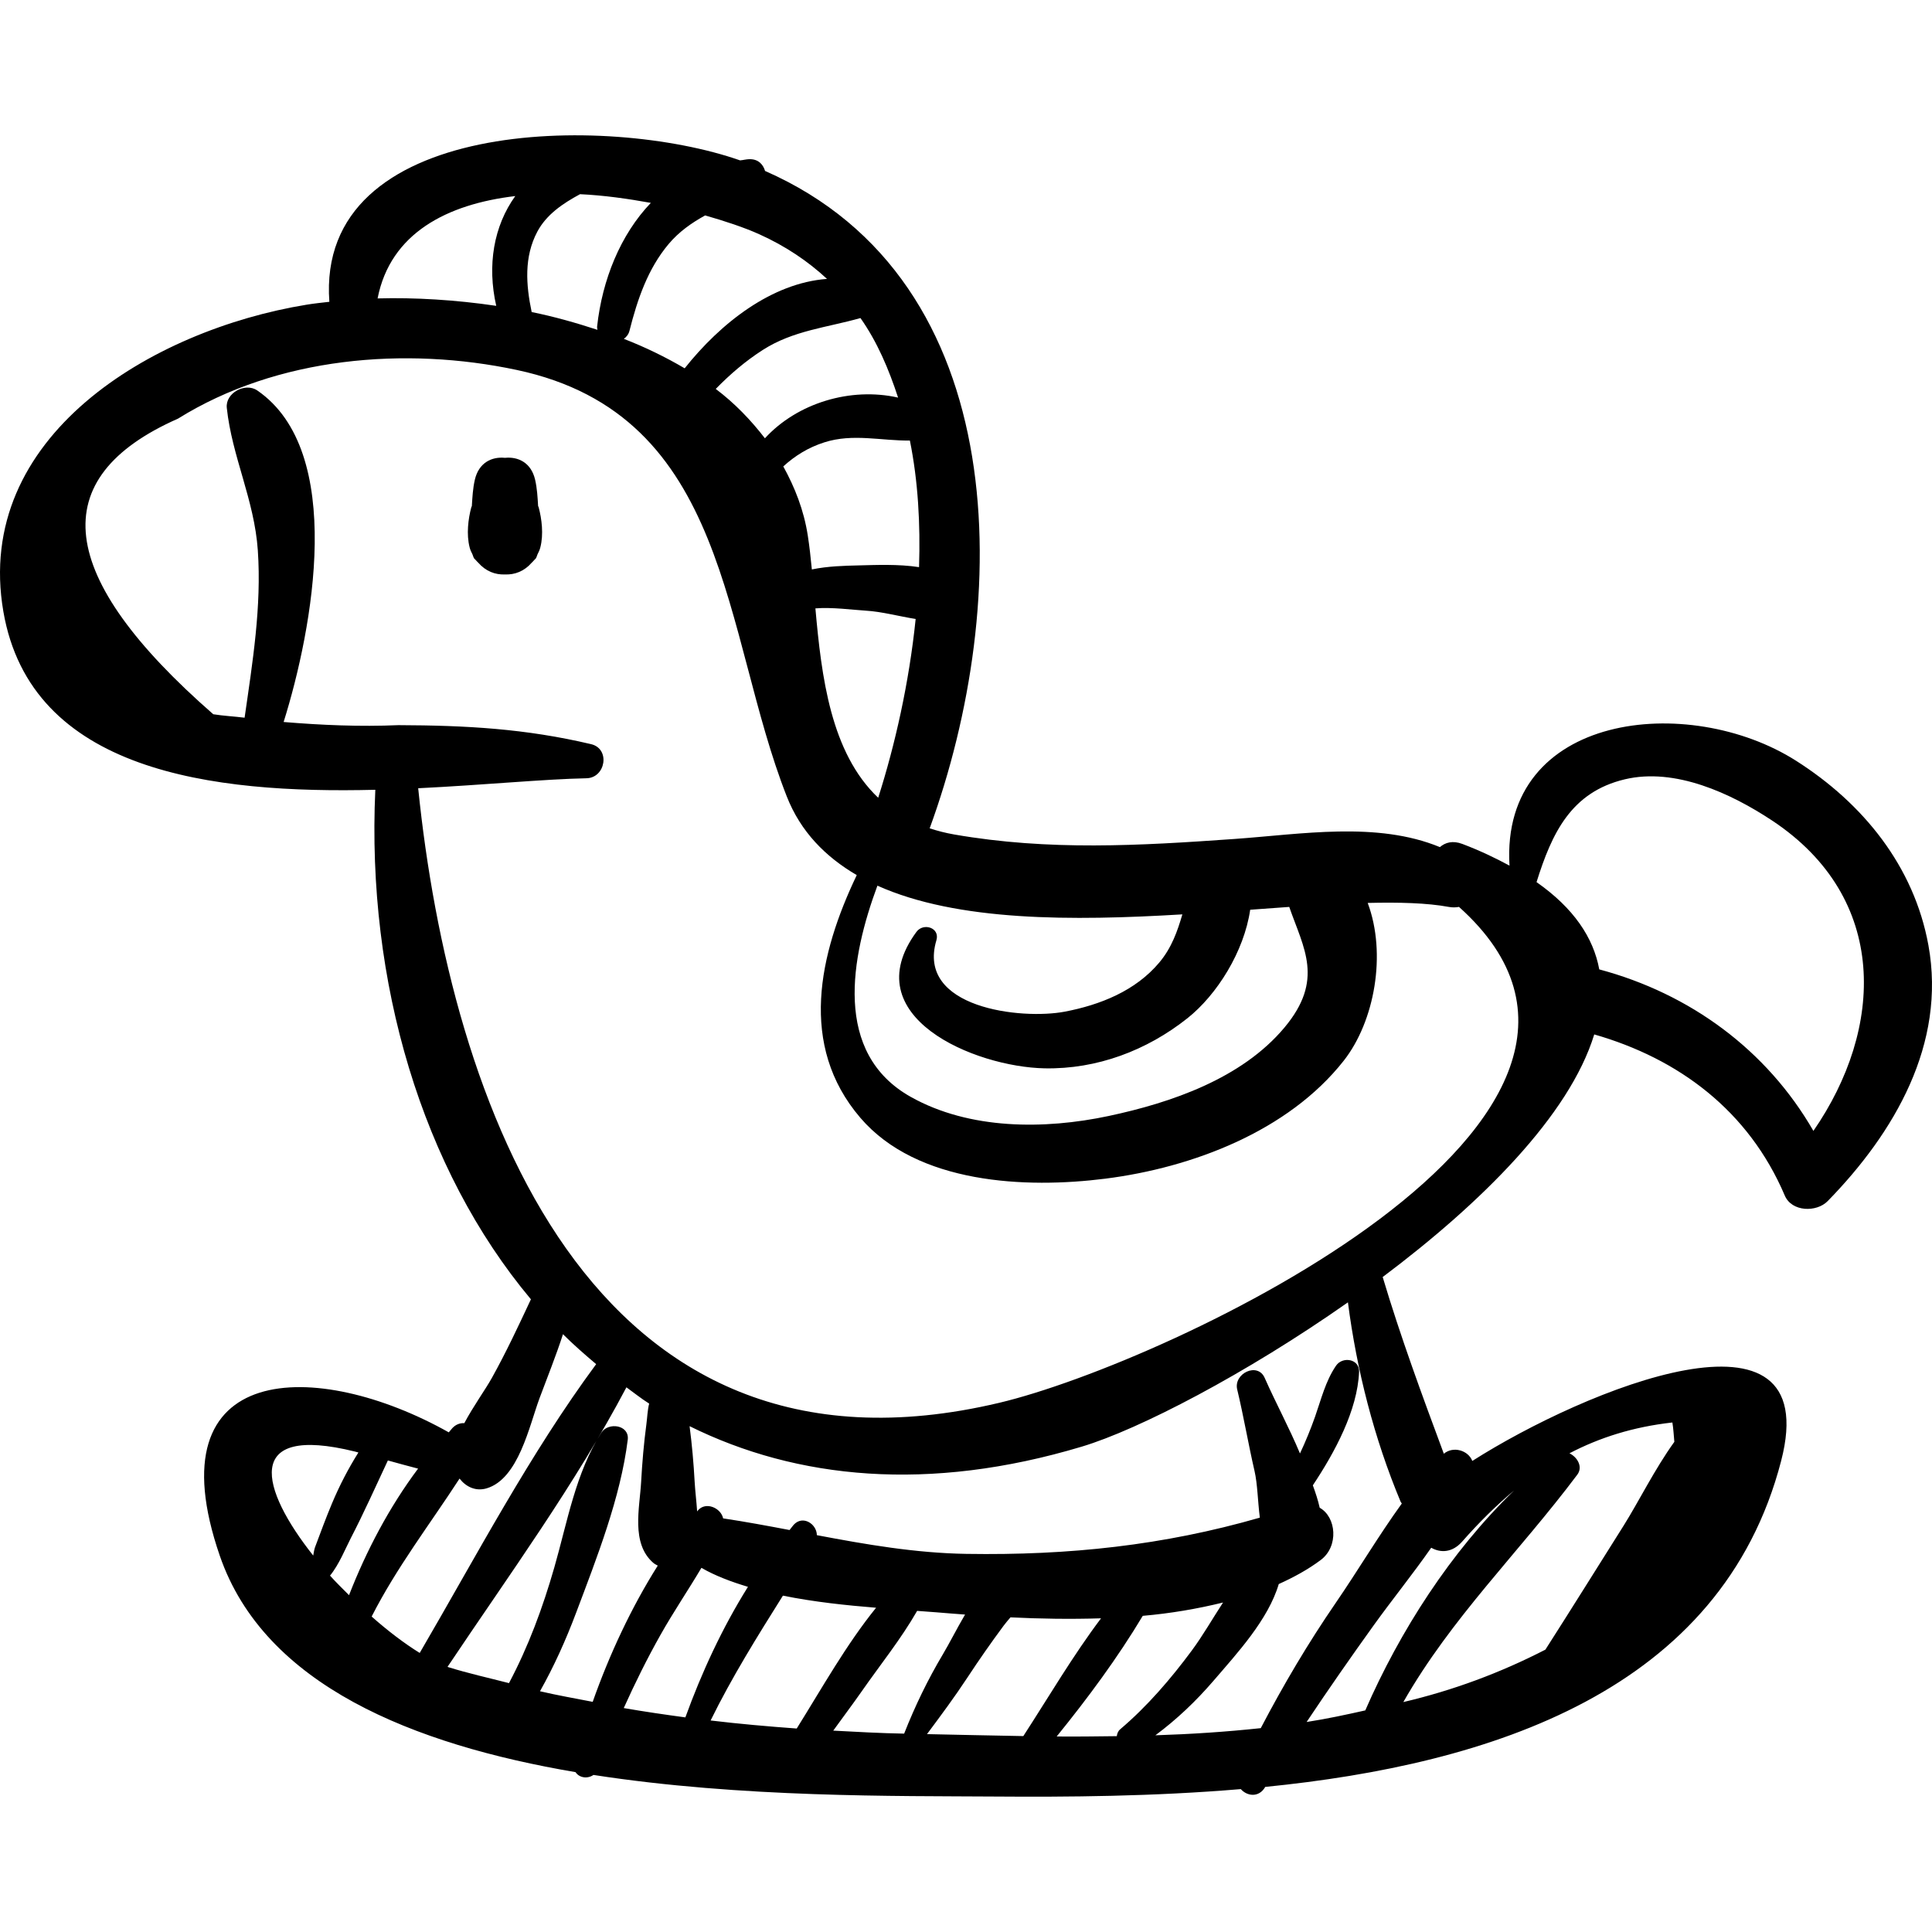 <?xml version="1.0" encoding="iso-8859-1"?>
<!-- Uploaded to: SVG Repo, www.svgrepo.com, Generator: SVG Repo Mixer Tools -->
<!DOCTYPE svg PUBLIC "-//W3C//DTD SVG 1.1//EN" "http://www.w3.org/Graphics/SVG/1.1/DTD/svg11.dtd">
<svg fill="#000000" version="1.1" id="Capa_1" xmlns="http://www.w3.org/2000/svg" xmlns:xlink="http://www.w3.org/1999/xlink" 
	 width="800px" height="800px" viewBox="0 0 193.587 193.586"
	 xml:space="preserve">
<g>
	<g>
		<path d="M53.86,55.541c0.119-0.226,0.222-0.449,0.283-0.699c0.334-1.302,0.144-2.838-0.17-4.018
			c-0.012-0.044-0.04-0.072-0.054-0.115c-0.053-0.885-0.099-1.769-0.299-2.636c-0.398-1.729-1.713-2.332-3.021-2.198
			c-1.308-0.134-2.623,0.47-3.021,2.198c-0.2,0.867-0.245,1.75-0.299,2.636c-0.013,0.043-0.042,0.072-0.054,0.116
			c-0.315,1.179-0.504,2.715-0.17,4.018c0.061,0.25,0.164,0.474,0.283,0.699c0.06,0.128,0.085,0.276,0.16,0.396
			c0.048,0.075,0.116,0.104,0.167,0.176c0.076,0.095,0.164,0.174,0.249,0.262c0.757,0.868,1.711,1.226,2.685,1.183
			c0.973,0.043,1.927-0.315,2.684-1.183c0.086-0.088,0.173-0.167,0.249-0.262c0.051-0.071,0.119-0.1,0.167-0.176
			C53.776,55.817,53.8,55.669,53.86,55.541z"/>
		<path d="M193.227,94.709c-1.446-7.934-6.562-14.22-13.255-18.478c-10.754-6.842-29.64-4.835-28.72,10.504
			c-1.41-0.761-2.935-1.494-4.718-2.171c-0.968-0.367-1.715-0.153-2.255,0.316c-6.32-2.603-13.853-1.292-20.591-0.816
			c-9.539,0.674-18.557,1.205-28.081-0.45c-0.877-0.153-1.687-0.365-2.453-0.615c8.235-22.544,8.601-54.854-16.493-65.87
			c-0.195-0.647-0.669-1.198-1.574-1.18c-0.329,0.007-0.612,0.095-0.93,0.121c-13.365-4.685-42.517-4.287-41.155,14.17
			c-0.773,0.087-1.552,0.171-2.272,0.289C15.185,33.064-2.679,43.75,0.336,61.272c2.765,16.069,20.912,18.271,37.271,17.865
			c-0.891,19.25,4.678,38.02,15.591,51.054c-1.245,2.659-2.486,5.318-3.923,7.895c-0.651,1.168-1.848,2.813-2.75,4.513
			c-0.408-0.02-0.828,0.111-1.186,0.483c-0.131,0.136-0.241,0.3-0.371,0.439c-13.16-7.398-29.736-7.327-22.94,12.376
			c4.473,12.968,19.402,18.912,35.642,21.672c0.372,0.577,1.201,0.692,1.795,0.28c14.848,2.301,30.5,2.094,40.11,2.163
			c7.369,0.055,15.975-0.002,24.753-0.744c0.626,0.71,1.807,0.883,2.442-0.207c0.002-0.005,0.005-0.008,0.007-0.012
			c22.581-2.259,45.706-9.582,51.695-32.67c4.43-17.082-19.7-7.156-30.946,0.008c-0.398-1.048-1.897-1.524-2.853-0.723
			c-2.18-5.864-4.332-11.697-6.127-17.706c9.887-7.419,18.711-16.191,21.198-24.309c8.433,2.418,15.466,7.622,19.092,16.146
			c0.699,1.646,3.182,1.699,4.3,0.554C189.816,113.511,195.028,104.603,193.227,94.709z M118.473,91.62
			c-0.492,1.679-1.067,3.343-2.31,4.823c-2.389,2.848-5.935,4.252-9.486,4.927c-4.32,0.821-14.878-0.341-12.85-7.152
			c0.378-1.269-1.305-1.79-2-0.843c-6.24,8.501,5.856,13.54,12.849,13.672c5.242,0.1,10.233-1.79,14.297-5.013
			c2.979-2.364,5.683-6.688,6.297-10.878c1.32-0.098,2.643-0.194,3.912-0.283c1.443,4.155,3.527,7.3-0.479,12.086
			c-4.272,5.106-11.332,7.529-17.624,8.865c-6.434,1.366-13.921,1.381-19.795-1.901c-7.88-4.402-6.008-14.049-3.367-21.18
			C95.939,92.347,107.473,92.281,118.473,91.62z M81.704,60.959c1.678-0.134,3.716,0.148,5.04,0.228
			c1.623,0.096,3.328,0.568,5.005,0.834c-0.658,6.405-2.067,12.637-3.754,17.914C83.231,75.417,82.313,67.802,81.704,60.959z
			 M92.089,56.828c-2.074-0.321-4.358-0.216-6.09-0.174c-1.307,0.031-3.049,0.069-4.651,0.404c-0.116-1.193-0.243-2.343-0.408-3.403
			c-0.399-2.566-1.302-4.827-2.454-6.92c1.162-1.059,2.489-1.896,4.129-2.417c2.852-0.907,5.675-0.143,8.556-0.175
			C91.993,48.202,92.229,52.508,92.089,56.828z M89.989,39.839c-4.757-1.076-10.106,0.544-13.344,4.077
			c-1.411-1.83-3.025-3.512-4.927-4.946c1.425-1.458,2.971-2.79,4.723-3.911c3.048-1.951,6.412-2.234,9.778-3.191
			C87.9,34.255,89.058,36.987,89.989,39.839z M70.656,21.585c2.009,0.576,3.896,1.2,5.415,1.883c2.64,1.188,4.884,2.705,6.795,4.477
			c-5.543,0.413-10.657,4.426-14.262,8.959c-1.91-1.125-3.948-2.117-6.093-2.951c0.256-0.191,0.471-0.444,0.562-0.806
			c0.791-3.124,1.828-6.208,3.933-8.707C68.028,23.228,69.294,22.332,70.656,21.585z M53.84,23.212
			c0.915-1.719,2.555-2.825,4.28-3.755c2.4,0.114,4.779,0.452,7.094,0.871c-3.052,3.188-4.87,7.71-5.382,12.379
			c-0.014,0.127,0.02,0.228,0.033,0.341c-2.156-0.705-4.352-1.328-6.592-1.782C52.703,28.549,52.492,25.746,53.84,23.212z
			 M51.631,19.645c-2.165,3.009-2.831,6.935-1.908,11c-4.091-0.604-8.155-0.846-11.887-0.744
			C39.114,23.36,44.802,20.454,51.631,19.645z M31.384,155.868c-5.265-6.648-7.115-13.214,4.18-10.423
			c0.12,0.029,0.228,0.063,0.348,0.094c-1.013,1.617-1.888,3.297-2.651,5.114c-0.607,1.446-1.146,2.917-1.697,4.385
			C31.495,155.223,31.439,155.537,31.384,155.868z M33.068,157.876c0.9-1.088,1.577-2.779,2.066-3.722
			c1.331-2.569,2.505-5.202,3.731-7.816c1.012,0.282,2.017,0.557,3.027,0.818c-2.89,3.859-5.197,8.257-6.919,12.68
			C34.329,159.189,33.671,158.552,33.068,157.876z M37.24,161.978c2.514-4.939,5.833-9.24,8.807-13.825
			c0.632,0.82,1.616,1.308,2.72,0.978c3.192-0.955,4.266-6.261,5.293-9.026c0.778-2.098,1.648-4.238,2.351-6.418
			c1.06,1.06,2.186,2.038,3.325,3.001c-6.638,8.983-12.003,19.211-17.68,28.937C40.532,164.681,38.887,163.437,37.24,161.978z
			 M59.389,170.524c-1.762-0.344-3.531-0.651-5.282-1.061c1.403-2.493,2.581-5.104,3.62-7.865
			c2.061-5.475,4.453-11.527,5.173-17.336c0.186-1.5-1.95-1.789-2.641-0.715c-2.574,4.003-3.411,8.965-4.713,13.498
			c-1.164,4.054-2.602,7.941-4.546,11.604c-2.027-0.524-4.069-0.974-6.076-1.598c-0.025-0.008-0.056-0.025-0.081-0.034
			c6.141-9.181,12.815-18.313,17.924-28.008c0.759,0.545,1.486,1.136,2.279,1.632c-0.169,0.658-0.19,1.413-0.28,2.083
			c-0.255,1.904-0.418,3.838-0.524,5.755c-0.144,2.612-1.038,6.174,1.223,8.125c0.141,0.12,0.294,0.188,0.443,0.272
			C63.245,161.093,61.045,165.828,59.389,170.524z M62.5,171.148c1.128-2.502,2.345-4.964,3.705-7.374
			c1.277-2.266,2.751-4.435,4.078-6.677c1.362,0.789,2.969,1.393,4.663,1.903c-2.578,4.115-4.647,8.601-6.272,13.082
			C66.611,171.804,64.551,171.503,62.5,171.148z M71.204,172.392c2.145-4.365,4.685-8.43,7.245-12.508
			c3.148,0.638,6.403,0.975,9.335,1.212c-2.988,3.69-5.417,8.042-7.952,12.102C76.948,172.988,74.07,172.736,71.204,172.392z
			 M83.492,173.409c0.952-1.324,1.937-2.624,2.87-3.962c1.835-2.632,3.93-5.23,5.535-8.037c0.656,0.047,1.358,0.094,1.911,0.142
			c0.905,0.079,1.91,0.152,2.891,0.227c-0.844,1.443-1.572,2.89-2.205,3.952c-1.533,2.572-2.804,5.203-3.899,7.979
			C88.222,173.667,85.857,173.537,83.492,173.409z M102.538,173.956c-3.251-0.055-6.481-0.131-9.653-0.197
			c1.395-1.87,2.779-3.733,4.066-5.691c1.154-1.755,2.356-3.478,3.606-5.163c0.21-0.283,0.452-0.564,0.693-0.847
			c2.907,0.145,5.983,0.195,9.075,0.097C107.514,165.884,105.095,170.013,102.538,173.956z M111.903,173.963
			c-2.009,0.025-4.02,0.051-6.023,0.033c3.126-3.857,6.117-7.896,8.624-12.089c2.772-0.24,5.468-0.701,8.045-1.335
			c-1.057,1.62-2.03,3.323-3.122,4.799c-2.099,2.837-4.477,5.609-7.174,7.894C112.011,173.47,111.941,173.718,111.903,173.963z
			 M167.573,142.533c0.11,0.671,0.134,1.294,0.197,1.939c-1.974,2.74-3.595,6.035-5.078,8.391
			c-2.612,4.146-5.204,8.303-7.843,12.431c-4.544,2.339-9.288,4.093-14.234,5.253c4.818-8.452,11.575-14.979,17.43-22.783
			c0.589-0.784,0.008-1.759-0.784-2.144C160.275,144.05,163.62,142.976,167.573,142.533z M146.511,154.466
			c1.688-1.918,3.402-3.612,5.196-5.115c-6.352,6.141-11.457,14.117-14.905,22.031c-1.943,0.436-3.892,0.855-5.878,1.161
			c2.183-3.273,4.434-6.503,6.731-9.701c1.839-2.559,3.901-5.103,5.754-7.76C144.345,155.617,145.524,155.587,146.511,154.466z
			 M140.34,150.466c0.03,0.074,0.087,0.116,0.122,0.186c-2.34,3.241-4.419,6.752-6.623,9.96c-2.779,4.046-5.248,8.229-7.509,12.548
			c-3.486,0.373-7.015,0.604-10.56,0.717c2.14-1.59,4.074-3.428,5.821-5.461c2.372-2.76,5.488-6.126,6.541-9.694
			c1.512-0.681,2.938-1.461,4.206-2.41c1.831-1.372,1.561-4.311-0.103-5.236c-0.169-0.761-0.422-1.52-0.688-2.247
			c2.226-3.346,4.467-7.514,4.634-11.367c0.057-1.312-1.655-1.576-2.306-0.625c-1.051,1.533-1.496,3.382-2.107,5.121
			c-0.44,1.252-0.947,2.479-1.509,3.679c-1.081-2.583-2.4-5.005-3.537-7.574c-0.715-1.617-3.137-0.435-2.754,1.16
			c0.651,2.713,1.11,5.45,1.738,8.174c0.302,1.309,0.322,3.057,0.531,4.671c-9.636,2.779-19.136,3.793-29.385,3.631
			c-5.127-0.081-10.082-0.945-15.002-1.876c-0.008-1.123-1.411-2.041-2.325-1.036c-0.148,0.163-0.266,0.355-0.411,0.521
			c-2.217-0.422-4.432-0.832-6.655-1.167c-0.22-1.049-1.744-1.723-2.533-0.792c-0.025,0.03-0.046,0.069-0.072,0.1
			c-0.067-1.028-0.199-2.061-0.249-2.966c-0.102-1.86-0.266-3.733-0.508-5.581c10.744,5.32,23.97,6.652,39.312,2.047
			c5.684-1.706,16.408-7.257,26.654-14.455C135.948,137.325,137.697,144.142,140.34,150.466z M100.139,140.558
			c-41.24,9.791-55.066-30.426-58.236-61.576c6.592-0.324,12.634-0.917,16.859-1c1.928-0.038,2.416-2.957,0.463-3.418
			c-6.586-1.554-12.478-1.879-19.306-1.904c-3.845,0.165-7.675,0.002-11.499-0.316c2.943-9.413,6.245-27.129-2.645-33.223
			c-1.197-0.821-3.21,0.251-3.05,1.75c0.522,4.902,2.762,9.196,3.11,14.288c0.384,5.613-0.53,11.215-1.326,16.754
			c-1.047-0.132-2.097-0.177-3.141-0.346C5.569,57.76,4.392,47.886,17.836,41.947c9.961-6.201,22.803-7.247,33.946-4.878
			c21.409,4.55,20.598,26.32,27.053,42.735c1.391,3.536,3.871,6.045,7.012,7.881c-3.785,7.915-5.862,17.056,0.361,24.319
			c5.692,6.646,16.605,7.106,24.55,6.098c8.694-1.103,18.312-4.739,23.882-11.816c3.104-3.946,4.315-10.721,2.404-15.812
			c3.144-0.076,5.944-0.004,8.127,0.399c0.364,0.068,0.705,0.057,1.021-0.001C169.721,111.946,116.917,136.576,100.139,140.558z
			 M181.704,113.317c-4.668-8.105-12.361-13.754-21.457-16.184c-0.588-3.186-2.567-6.146-6.285-8.745
			c1.534-4.892,3.447-9.021,8.854-10.303c5.045-1.195,10.654,1.424,14.74,4.126C189.327,89.998,188.78,103.075,181.704,113.317z"/>
	</g>
</g>
</svg>